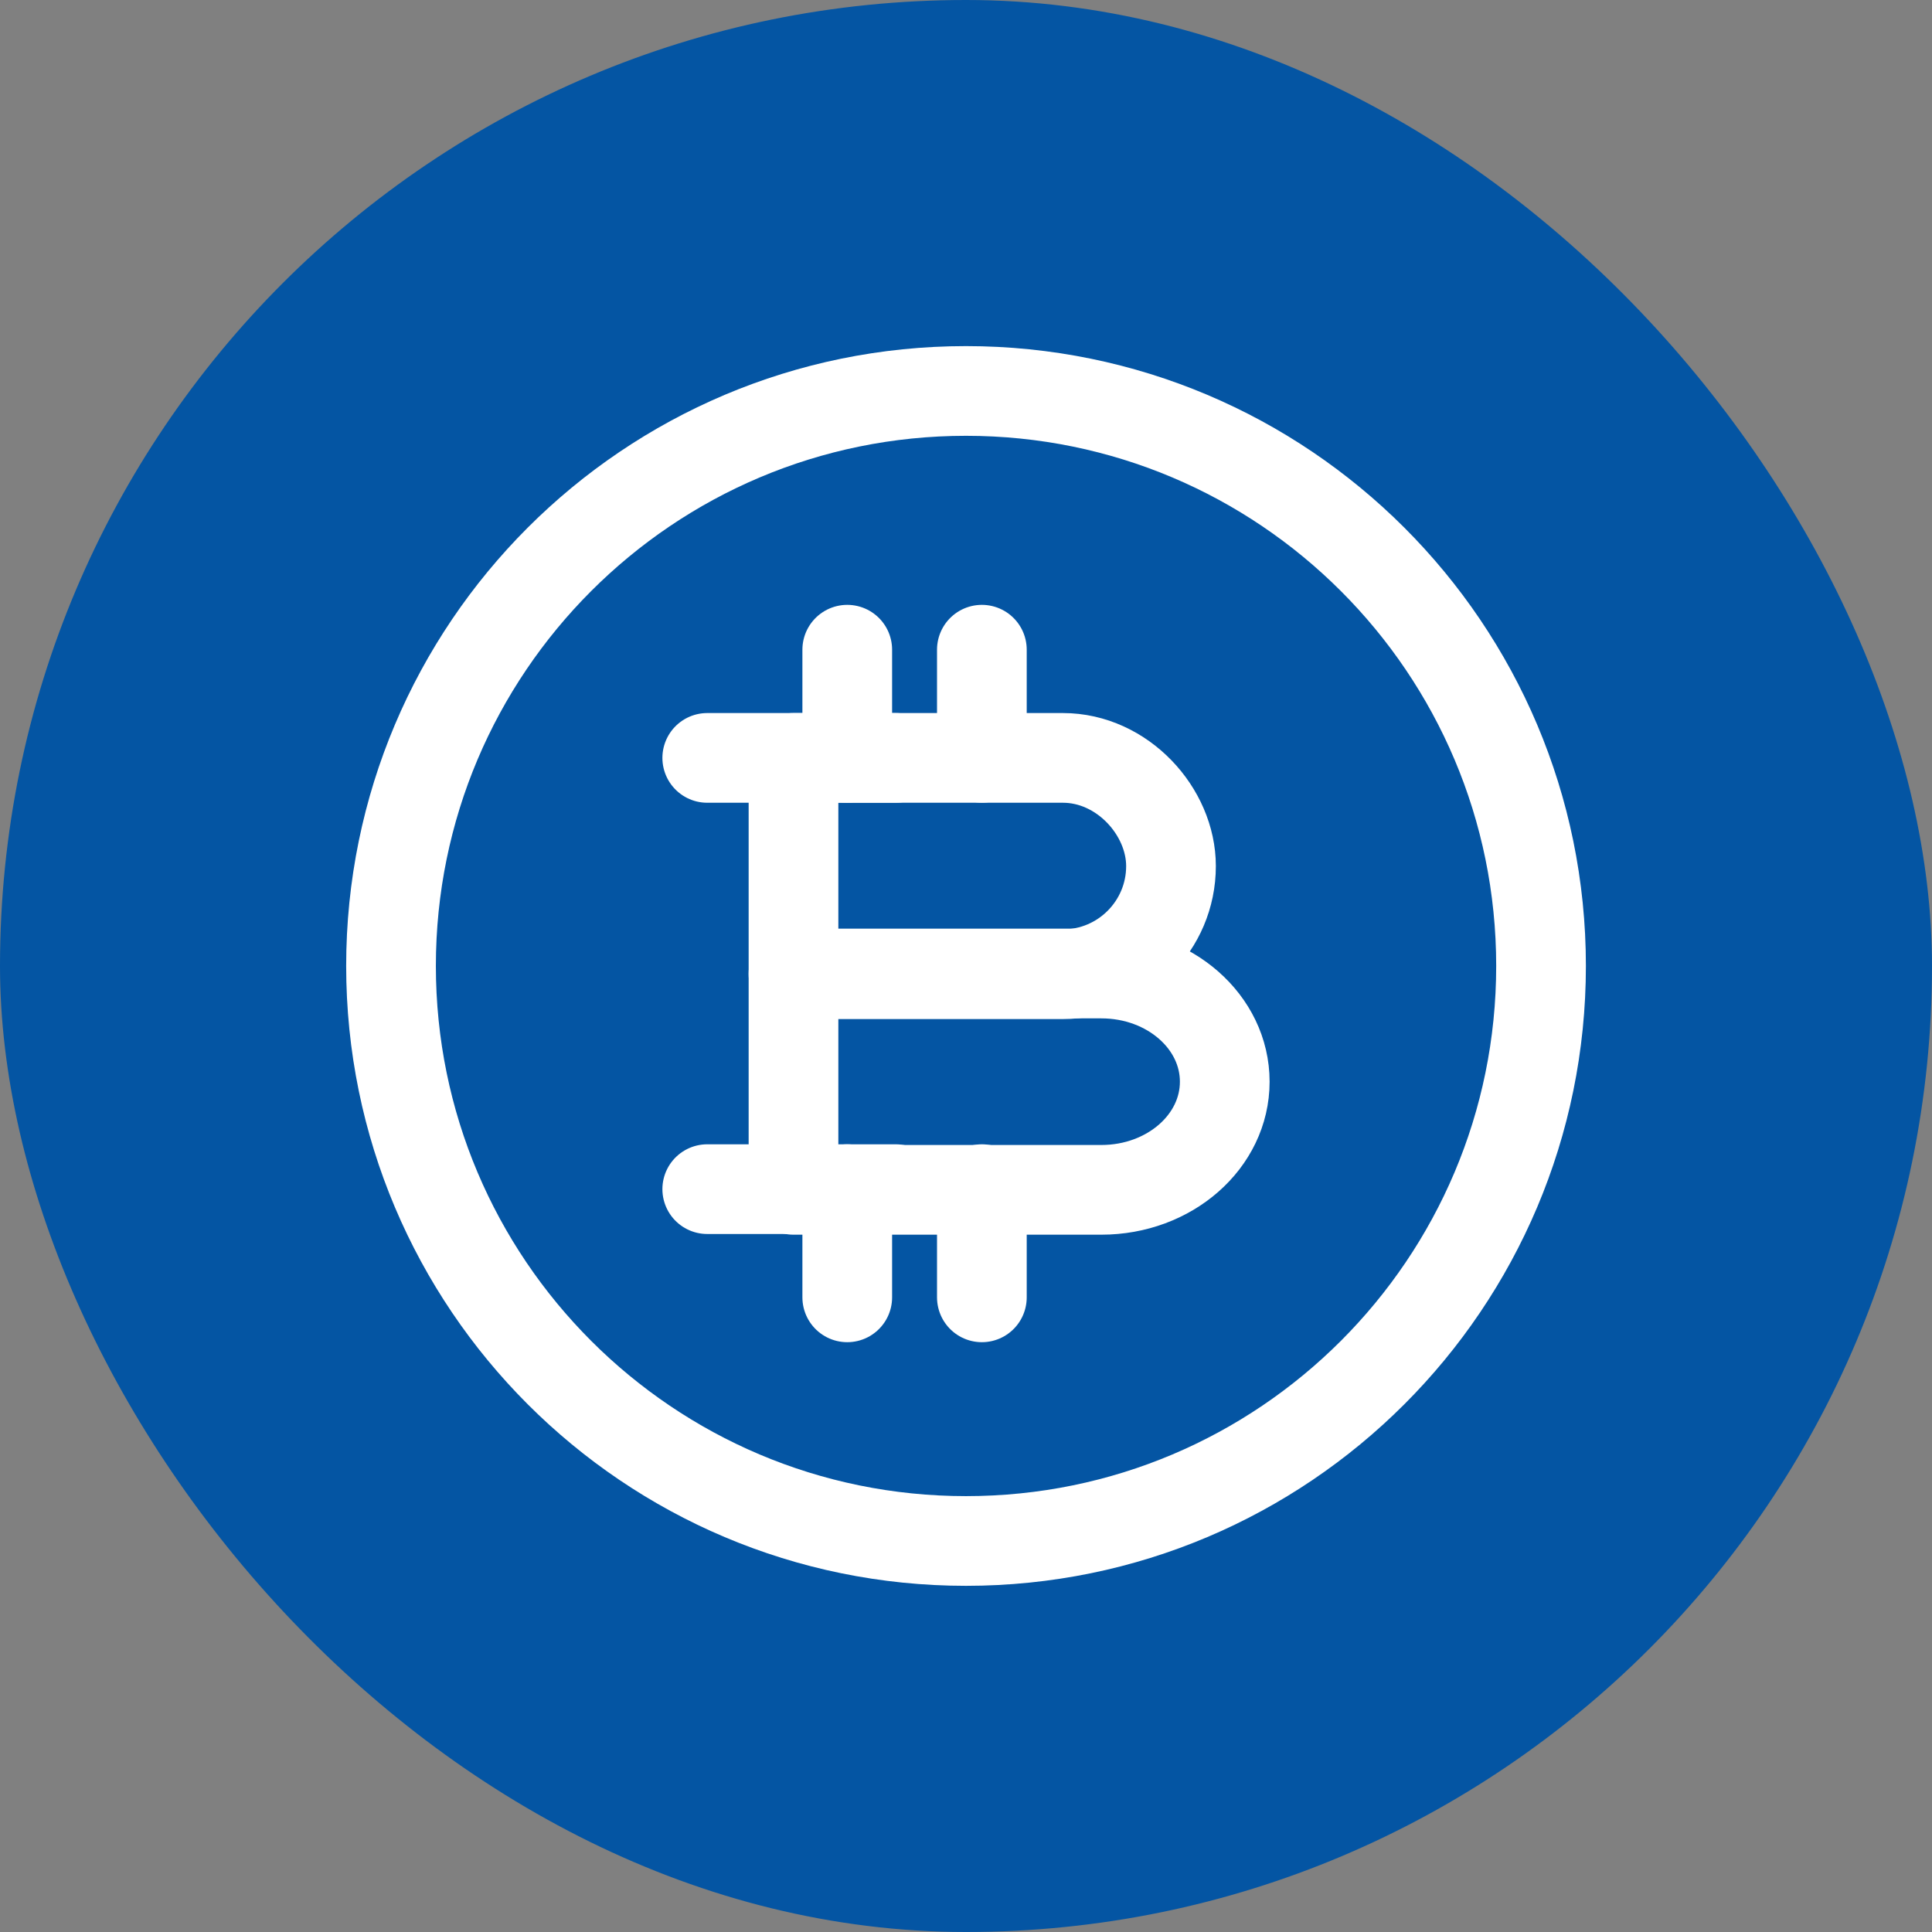 <svg width="28" height="28" viewBox="0 0 28 28" fill="none" xmlns="http://www.w3.org/2000/svg">
<rect x="0" y="0" width="28" height="28" fill="#808080" stroke="none"/>
<rect width="28" height="28" rx="14" fill="#0455A3"/>
<path d="M11.5 10.984H15.404C16.269 10.984 16.971 11.763 16.971 12.552C16.971 13.417 16.269 14.119 15.404 14.119H11.5V10.984Z" stroke="white" stroke-width="1.3" stroke-miterlimit="10" stroke-linecap="round" stroke-linejoin="round"/>
<path d="M11.5 14.109H15.961C16.952 14.109 17.75 14.811 17.75 15.677C17.75 16.542 16.952 17.244 15.961 17.244H11.5V14.109Z" stroke="white" stroke-width="1.3" stroke-miterlimit="10" stroke-linecap="round" stroke-linejoin="round"/>
<path d="M14.23 17.234V18.802" stroke="white" stroke-width="1.3" stroke-miterlimit="10" stroke-linecap="round" stroke-linejoin="round"/>
<path d="M12.279 17.234V18.802" stroke="white" stroke-width="1.3" stroke-miterlimit="10" stroke-linecap="round" stroke-linejoin="round"/>
<path d="M14.23 9.416V10.983" stroke="white" stroke-width="1.3" stroke-miterlimit="10" stroke-linecap="round" stroke-linejoin="round"/>
<path d="M12.279 9.416V10.983" stroke="white" stroke-width="1.3" stroke-miterlimit="10" stroke-linecap="round" stroke-linejoin="round"/>
<path d="M12.981 10.984H10.25" stroke="white" stroke-width="1.3" stroke-miterlimit="10" stroke-linecap="round" stroke-linejoin="round"/>
<path d="M12.981 17.234H10.25" stroke="white" stroke-width="1.3" stroke-miterlimit="10" stroke-linecap="round" stroke-linejoin="round"/>
<path d="M14 22.333C18.603 22.333 22.334 18.602 22.334 13.999C22.334 9.397 18.603 5.666 14 5.666C9.398 5.666 5.667 9.397 5.667 13.999C5.667 18.602 9.398 22.333 14 22.333Z" stroke="white" stroke-width="1.3" stroke-miterlimit="10"/>
</svg>
